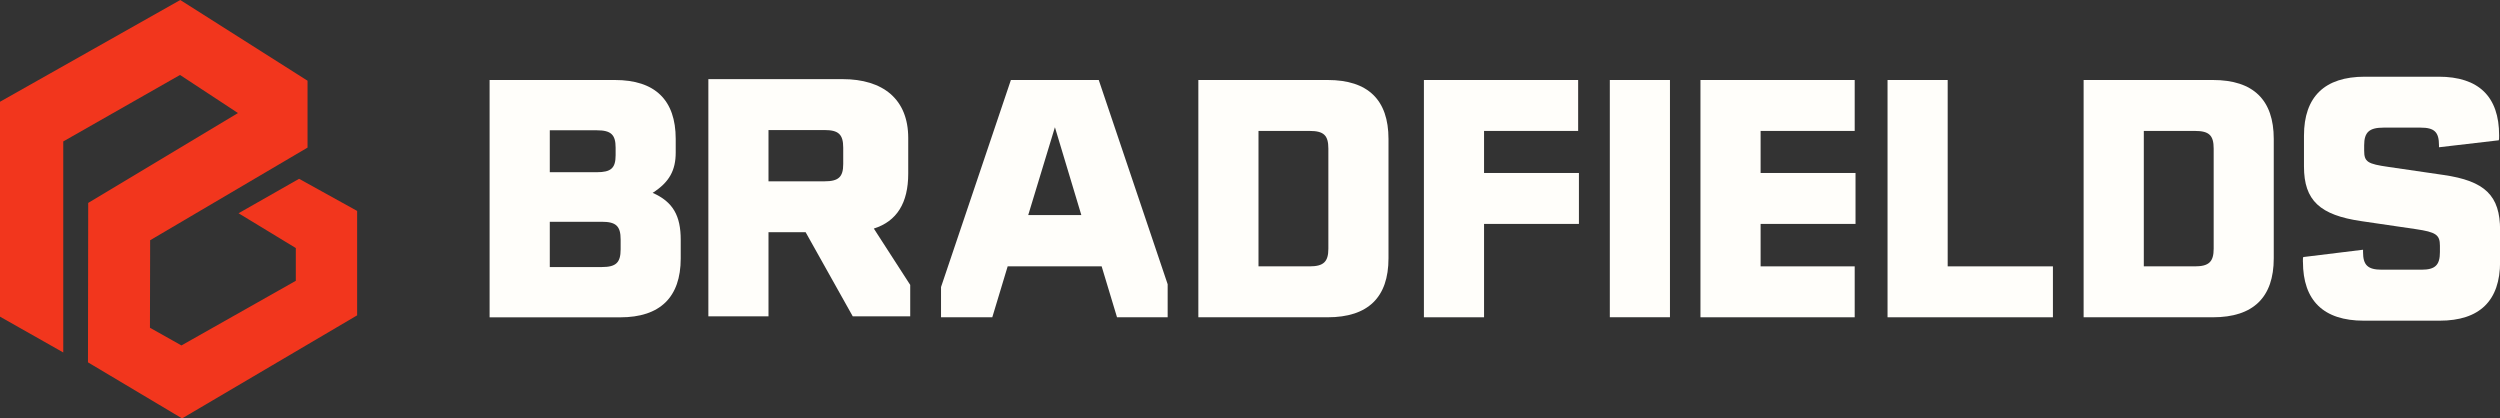 <svg xmlns="http://www.w3.org/2000/svg" width="239" height="40" viewBox="0 0 239 40" fill="none">
  <rect x="0" y="0" width="239" height="40" fill="#333333" stroke="none"/>
  <g clip-path="url(#clip0_406_2288)">
    <path d="M46.806 7.648H58.784C62.616 7.648 64.598 9.556 64.598 13.281V14.587C64.598 16.273 63.993 17.418 62.393 18.437C64.342 19.294 65.077 20.632 65.077 22.921V24.704C65.077 28.424 63.095 30.337 59.295 30.337H46.806V7.648ZM57.063 16.463C58.402 16.463 58.853 16.083 58.853 14.842V14.11C58.853 12.869 58.407 12.456 57.063 12.456H52.56V16.463H57.063ZM57.542 21.202H52.56V25.529H57.542C58.881 25.529 59.333 25.116 59.333 23.843V22.888C59.333 21.614 58.886 21.202 57.542 21.202Z" fill="#FFFEFA"/>
    <path d="M87.022 27.247L83.538 21.851C85.743 21.151 86.827 19.4 86.827 16.602V13.197C86.827 9.473 84.413 7.565 80.547 7.565H67.719V30.244H73.468V22.198H77.017L81.524 30.244H87.017V27.243L87.022 27.247ZM80.612 15.68C80.612 16.922 80.166 17.334 78.822 17.334H73.468V12.433H78.822C80.161 12.433 80.612 12.845 80.612 14.119V15.676V15.68Z" fill="#FFFEFA"/>
    <path d="M180.449 7.648H186.198V25.464H196.259V30.332H180.449V7.648Z" fill="#FFFEFA"/>
    <path d="M217.371 13.281V24.7C217.371 28.419 215.422 30.332 211.557 30.332H199.194V7.648H211.557C215.422 7.648 217.371 9.556 217.371 13.281ZM209.836 12.517H204.948V25.464H209.836C211.176 25.464 211.627 25.019 211.627 23.778V14.203C211.627 12.929 211.18 12.517 209.836 12.517Z" fill="#FFFEFA"/>
    <path d="M220.157 25.019C220.157 24.7 220.157 24.667 220.19 24.574L225.907 23.875V24.097C225.907 25.339 226.353 25.783 227.697 25.783H231.497C232.809 25.783 233.256 25.339 233.256 24.097V23.495C233.256 22.444 232.874 22.189 230.958 21.906L225.753 21.142C221.79 20.567 220.26 19.169 220.26 15.926V12.966C220.26 9.246 222.241 7.333 226.074 7.333H233.135C236.967 7.333 238.916 9.241 238.916 12.933C238.916 13.253 238.916 13.286 238.884 13.411L233.167 14.078V13.888C233.167 12.614 232.721 12.201 231.409 12.201H227.865C226.493 12.201 226.014 12.646 226.014 13.888V14.397C226.014 15.481 226.334 15.671 228.344 15.958L233.581 16.723C237.572 17.297 239.009 18.696 239.009 22.003V25.024C239.009 28.744 237.06 30.657 233.228 30.657H225.976C222.144 30.657 220.162 28.748 220.162 25.024L220.157 25.019Z" fill="#FFFEFA"/>
    <path d="M141.875 12.517V16.537H150.945V21.406H141.875V30.332H136.126V7.648H150.871V12.517H141.88H141.875Z" fill="#FFFEFA"/>
    <path d="M132.74 13.281V24.7C132.74 28.419 130.791 30.332 126.926 30.332H114.562V7.648H126.926C130.791 7.648 132.74 9.556 132.74 13.281ZM125.2 12.517H120.312V25.464H125.2C126.54 25.464 126.991 25.019 126.991 23.778V14.203C126.991 12.929 126.544 12.517 125.2 12.517Z" fill="#FFFEFA"/>
    <path d="M177.388 21.406V16.537H168.314V12.517H177.309V7.648H168.314H162.564V30.332H168.314H177.309V25.464H168.314V21.406H177.388Z" fill="#FFFEFA"/>
    <path d="M153.899 7.648H159.648V30.328H153.899V7.648Z" fill="#FFFEFA"/>
    <path d="M111.628 27.173L105.041 7.648H96.641L89.962 27.442V30.328H94.864L96.334 25.459H105.316L106.786 30.328H111.628V27.173ZM98.297 20.563L100.85 12.164L103.376 20.563H98.297Z" fill="#FFFEFA"/>
    <path d="M34.141 30.147V20.164L28.592 17.093L22.805 20.387L28.28 23.713V26.844L17.345 33.024L14.335 31.333L14.354 22.967L29.401 14.11V7.717L17.233 0L0 9.728V30.272L6.047 33.695V13.522L17.21 7.166L22.75 10.807L8.433 19.4L8.41 34.64L17.405 40L34.141 30.147Z" fill="#F2361D"/>
  </g>
  <defs>
    <clipPath id="clip0_406_2288">
      <rect width="239" height="40" fill="white"/>
    </clipPath>
  </defs>
</svg>